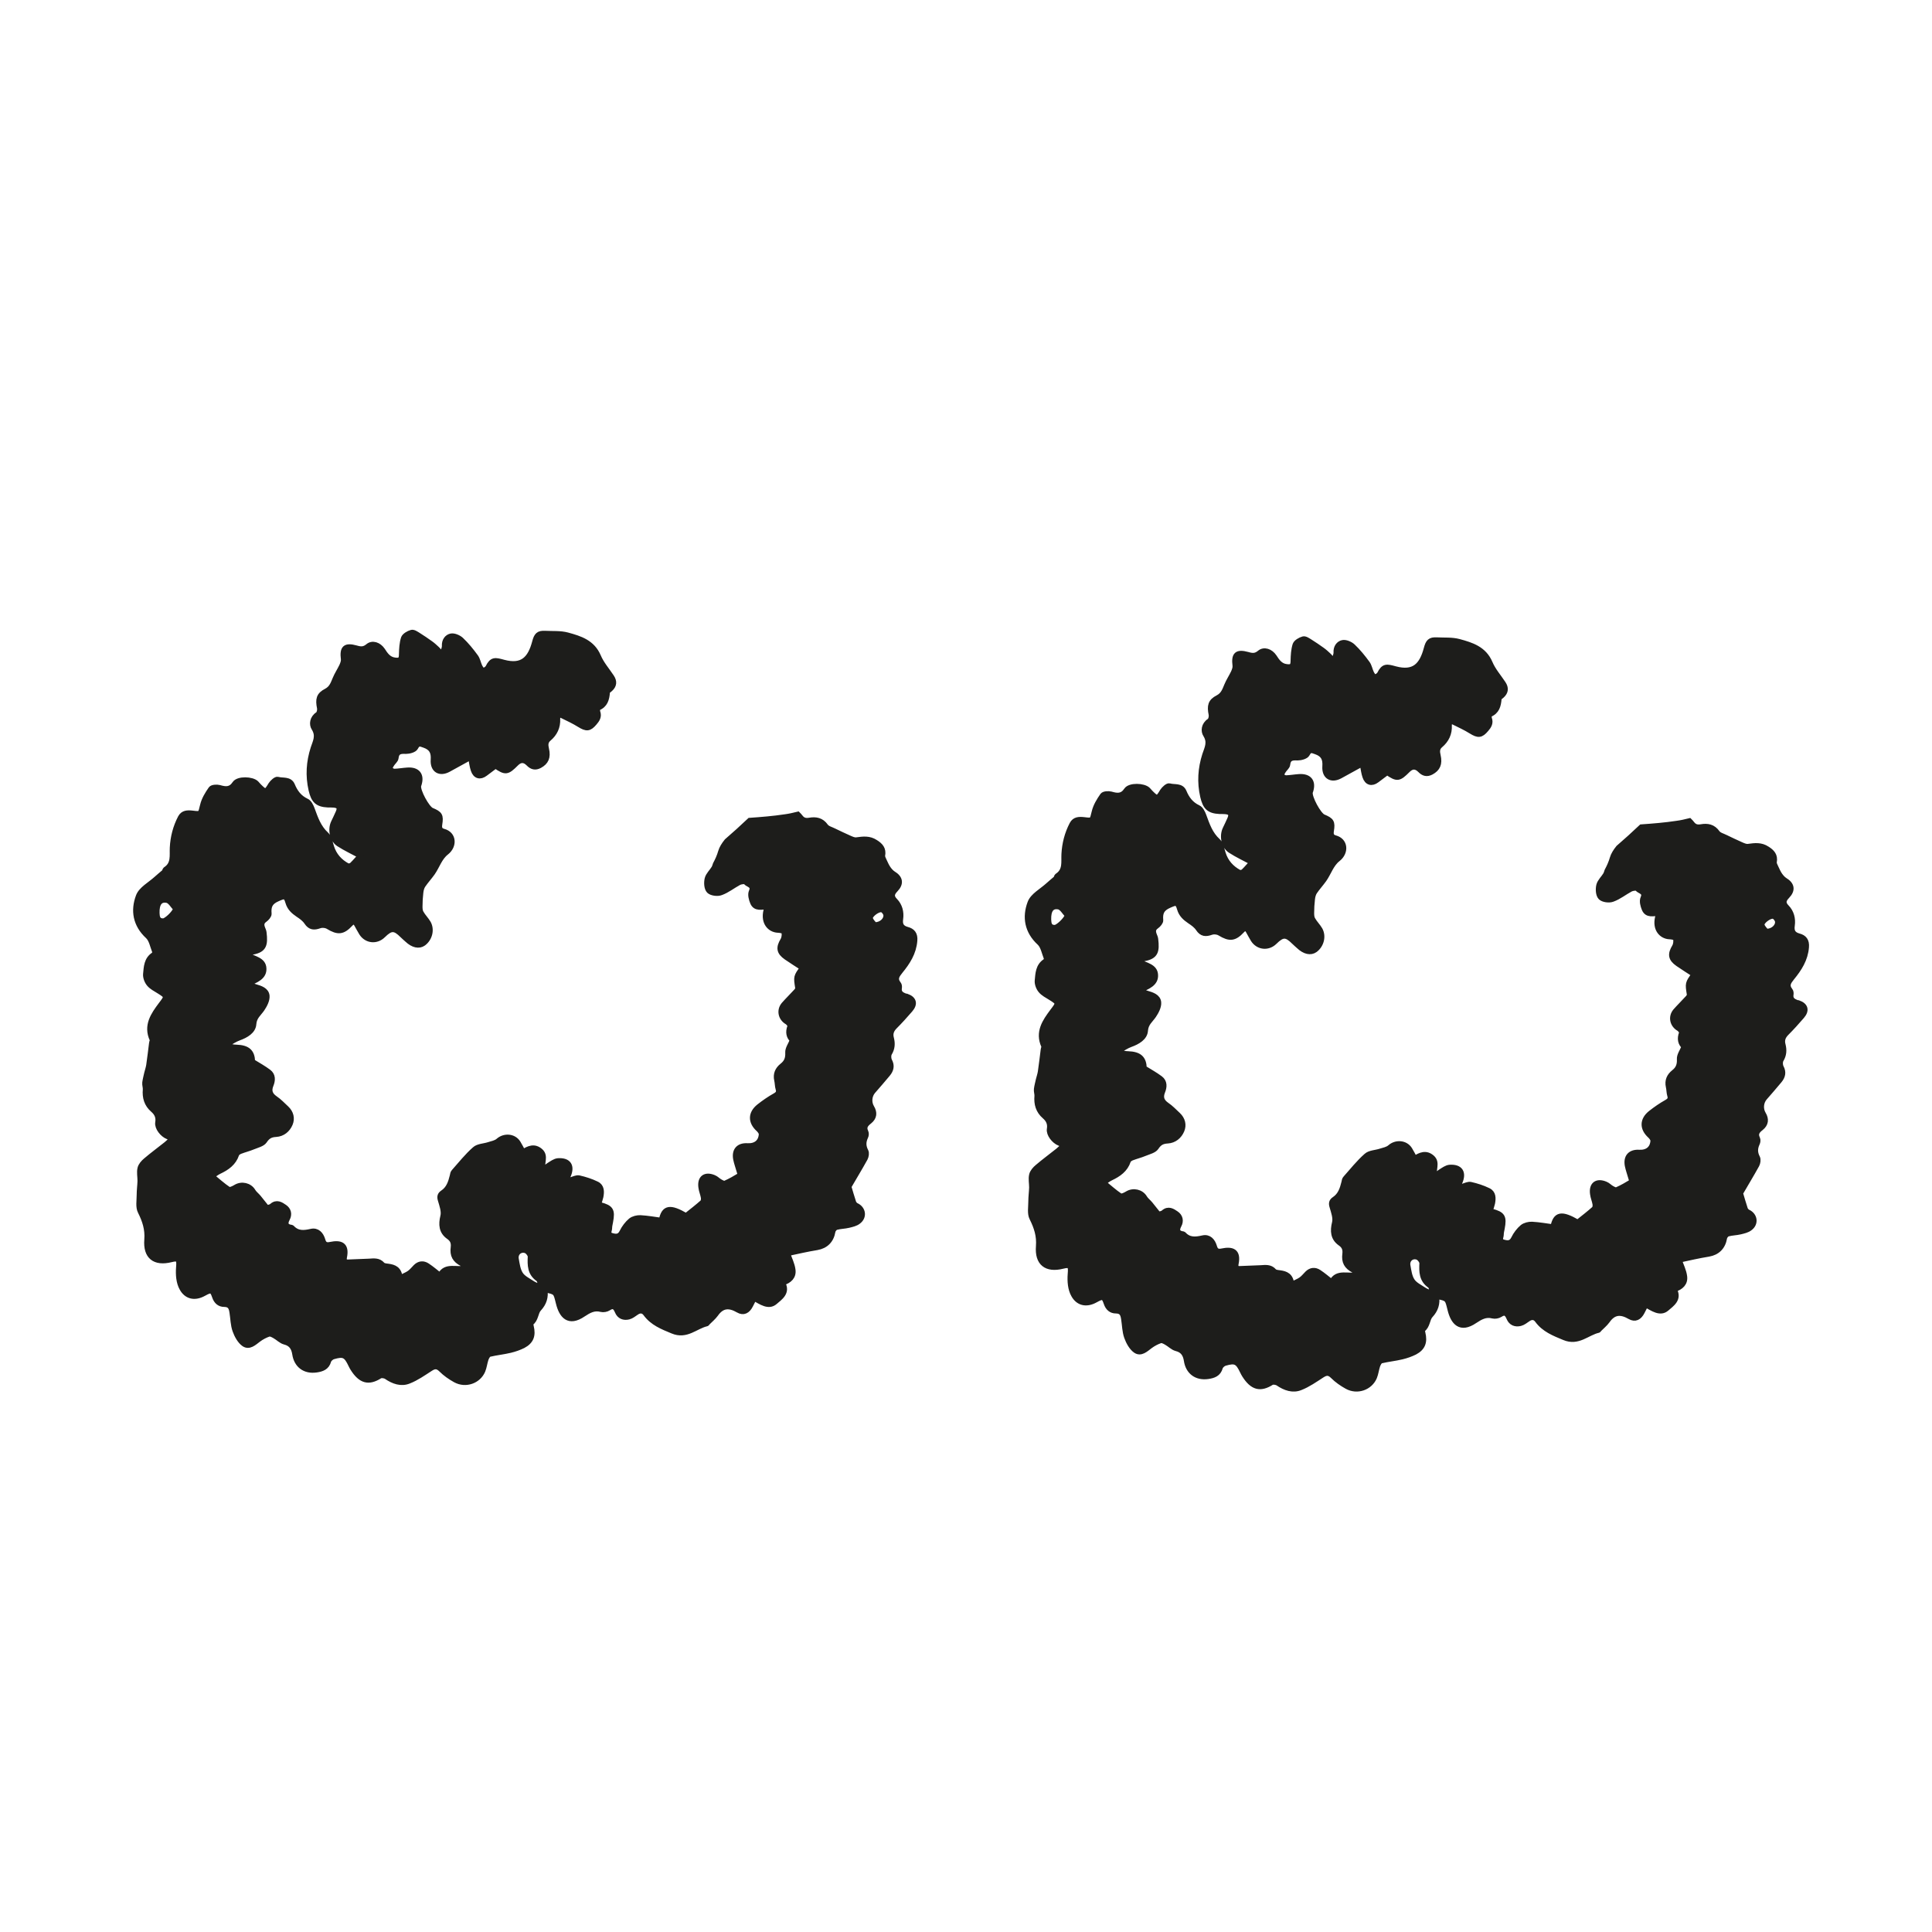 <svg xmlns="http://www.w3.org/2000/svg" id="Livello_1" viewBox="0 0 141.73 141.73"><defs><style>.cls-1{fill:#1d1d1b;stroke:#1d1d1b;stroke-miterlimit:10;stroke-width:.39px;}</style></defs><path class="cls-1" d="m66.46,73.09c-.32-.11-.56-.24-.49-.64.01-.08,0-.2-.06-.27-.3-.37-.11-.63.13-.93.54-.66.99-1.35,1.06-2.25.04-.47-.16-.71-.55-.81-.43-.12-.55-.36-.49-.78.07-.49-.05-.97-.4-1.33-.32-.32-.22-.56.03-.82.43-.45.36-.85-.17-1.17-.14-.09-.26-.23-.36-.37-.12-.17-.2-.36-.29-.55-.06-.13-.15-.29-.13-.41.09-.48-.15-.74-.52-.97-.44-.29-.89-.24-1.38-.17-.17.03-.38-.07-.56-.15-.37-.16-.73-.34-1.09-.51-.21-.11-.49-.17-.62-.35-.31-.44-.72-.51-1.18-.43-.29.05-.5,0-.68-.24-.05-.07-.12-.14-.18-.2-.32.08-.63.15-.94.19-.86.13-1.73.2-2.59.26-.55.52-1.11,1.03-1.68,1.52-.21.26-.37.52-.44.76-.1.35-.24.65-.39.93-.03.09-.06.19-.1.27-.16.27-.43.51-.5.79-.07.28-.05.71.13.89.17.17.62.23.87.13.47-.17.87-.5,1.32-.74.14-.07.44-.11.5-.03.16.2.63.21.42.69-.1.22-.01.56.09.8.2.49.67.32,1.1.31-.06.14-.1.22-.12.3-.21.88.29,1.39.86,1.42.16,0,.44.06.46.13.04.19.02.44-.08.61-.33.55-.29.88.24,1.25.39.27.79.52,1.19.78-.47.66-.47.65-.34,1.47.01.08-.05.19-.12.26-.3.33-.62.64-.91.97-.35.42-.22,1,.25,1.27.1.06.24.25.21.32-.17.43-.08.78.18,1.01-.14.35-.36.64-.34.92.02.42-.09.71-.41.96-.34.27-.5.61-.4,1.06.05.21.04.43.1.63.08.25,0,.38-.23.51-.41.23-.8.5-1.17.79-.63.5-.63,1.13-.05,1.66.1.09.22.25.22.37-.03.58-.42.89-1.02.86-.65-.04-.98.33-.86.97.06.3.17.59.25.88.03.1.09.28.07.3-.36.22-.72.43-1.11.6-.09.04-.26-.06-.37-.12-.16-.09-.29-.24-.45-.3-.64-.27-1.04.03-.94.72.03.25.14.49.18.74.02.11,0,.29-.08.36-.37.33-.77.64-1.2.98-1.19-.69-1.62-.61-1.81.34-.51-.07-1.02-.16-1.54-.19-.23-.01-.52.06-.7.2-.26.22-.49.52-.64.83-.18.37-.43.37-.75.28-.38-.1-.18-.36-.18-.56,0-.15.04-.3.07-.46.16-.85.04-1.03-.77-1.25-.02,0-.04-.04-.09-.09.05-.15.11-.33.15-.5.07-.36.08-.75-.3-.93-.41-.2-.85-.34-1.29-.44-.18-.04-.41.08-.61.14-.1.03-.2.09-.39.19.09-.23.13-.35.19-.48.32-.72.05-1.16-.73-1.11-.24.02-.47.2-.68.33-.14.09-.26.21-.42.35-.16-.51.24-1.01-.2-1.4-.44-.38-.85-.2-1.27.07-.13-.24-.24-.46-.37-.67-.31-.49-1-.54-1.44-.15-.18.16-.47.21-.72.29-.34.11-.77.11-1.01.33-.56.49-1.03,1.09-1.53,1.65-.07.07-.09.19-.11.3-.12.48-.26.94-.71,1.24-.21.14-.24.3-.16.55.11.38.27.82.18,1.17-.15.61-.11,1.13.41,1.5.29.2.39.43.35.78-.08.59.12.93.63,1.2.11.06.2.17.36.31-.73.22-1.55-.27-1.97.56-.33-.26-.62-.51-.94-.72-.29-.19-.59-.16-.84.09-.15.15-.29.33-.46.45-.2.14-.43.22-.7.36-.05-.65-.42-.79-.86-.85-.15-.02-.34-.03-.43-.13-.28-.32-.63-.26-.98-.24-.5.03-1,.03-1.5.06-.29.02-.36-.12-.31-.37.19-.93-.3-1.07-1.02-.92-.33.07-.48-.02-.57-.34-.12-.41-.4-.72-.84-.62-.53.12-1,.17-1.41-.27,0-.01-.03-.01-.04-.02-.42-.06-.5-.28-.31-.64.18-.33.1-.66-.2-.86-.26-.18-.57-.39-.92-.08-.11.1-.31.11-.38.13-.23-.29-.41-.52-.6-.75-.13-.16-.31-.29-.41-.46-.25-.43-.83-.56-1.26-.3-.16.1-.43.23-.54.16-.42-.28-.79-.62-1.22-.97.18-.12.35-.26.54-.35.57-.27,1.06-.61,1.27-1.24.03-.1.17-.19.27-.23.31-.12.64-.2.95-.33.29-.12.68-.21.83-.43.23-.35.46-.47.85-.49.49-.03.85-.34,1.03-.76.17-.4.07-.82-.27-1.14-.27-.25-.53-.53-.83-.73-.37-.26-.48-.55-.31-.98.14-.34.17-.72-.17-.97-.36-.27-.76-.49-1.18-.75-.02-.72-.35-1.02-1.18-1.05-.2,0-.39-.05-.59-.08-.01-.06-.02-.12-.04-.18.27-.15.53-.33.81-.43.53-.19,1.06-.5,1.09-1.02.04-.53.37-.75.61-1.1.19-.28.39-.66.36-.97-.04-.41-.47-.55-.85-.66-.15-.04-.3-.12-.57-.22.65-.27,1.22-.51,1.19-1.12-.02-.65-.74-.71-1.25-1.01.1-.06.15-.1.2-.12.08-.04.17-.08.26-.09.8-.16.91-.52.8-1.42-.01-.1-.06-.21-.1-.31-.1-.26-.09-.46.17-.64.14-.1.31-.3.3-.43-.05-.55.08-.86.64-1.1.46-.2.61-.27.76.26.12.42.4.67.74.9.23.15.48.33.63.56.26.39.54.4.94.26.19-.07.48-.04.65.07.7.42,1.05.4,1.61-.2.21-.23.36-.18.49.07.11.2.22.4.34.6.36.56,1.08.64,1.56.17.59-.58.86-.58,1.44,0,.11.11.23.21.34.31.43.41.87.5,1.19.27.46-.34.63-.99.36-1.48-.15-.26-.38-.48-.53-.75-.08-.13-.09-.31-.09-.47,0-.34.02-.68.06-1.02.02-.19.07-.39.17-.54.21-.31.47-.59.69-.9.35-.5.52-1.12,1.02-1.51.61-.48.56-1.34-.21-1.54-.29-.08-.32-.27-.28-.53.1-.63.02-.76-.58-1.01-.35-.14-1.05-1.44-.97-1.81,0-.03.02-.06.03-.09.22-.69-.1-1.1-.84-1.05-.32.02-.64.08-.96.09-.11,0-.28-.1-.32-.19-.03-.08.06-.23.13-.34.09-.15.28-.29.3-.44.05-.5.33-.53.74-.51.24,0,.61-.1.7-.27.19-.36.33-.29.64-.18.55.19.71.52.67,1.08-.05.75.47,1.05,1.11.7.47-.25.93-.52,1.4-.77.07-.04.17-.01.25-.02.06.3.09.58.18.84.15.45.49.54.86.26.25-.19.51-.38.76-.57.74.5.85.49,1.51-.17.3-.3.6-.31.91,0,.25.26.5.32.82.15.46-.25.63-.6.49-1.21-.07-.29-.08-.55.17-.76.45-.38.68-.86.65-1.46,0-.24.12-.35.35-.23.43.21.86.41,1.26.66.52.32.72.31,1.1-.14.2-.23.35-.46.23-.79-.03-.09-.01-.28.03-.3.53-.21.64-.65.68-1.15,0-.08.13-.16.21-.23.3-.27.32-.56.1-.89-.33-.5-.74-.96-.97-1.51-.44-1.03-1.35-1.31-2.27-1.56-.52-.14-1.08-.09-1.62-.12-.51-.03-.64.14-.77.63-.33,1.24-.91,1.86-2.29,1.49-.62-.17-.84-.23-1.14.37-.06.11-.23.22-.36.22-.08,0-.19-.17-.25-.29-.11-.23-.15-.51-.3-.71-.32-.44-.67-.87-1.06-1.24-.18-.17-.53-.32-.75-.27-.28.06-.49.33-.47.71.01.17-.09.35-.18.65-.19-.21-.27-.33-.38-.43-.15-.14-.3-.28-.47-.4-.29-.21-.59-.41-.89-.6-.16-.1-.36-.24-.5-.2-.22.06-.51.23-.58.41-.12.37-.14.78-.15,1.17,0,.41-.11.51-.51.45-.45-.06-.67-.39-.89-.73-.27-.4-.74-.56-1.06-.29-.3.25-.54.23-.88.13-.8-.22-1.02,0-.92.81.02.16-.05.34-.12.5-.15.32-.36.63-.49.95-.15.35-.25.69-.65.9-.55.28-.62.6-.49,1.24.03.15-.03.4-.13.47-.42.27-.46.74-.28,1.01.35.56.1.98-.06,1.47-.32,1-.39,2.01-.15,3.06.18.77.44,1.05,1.22,1.09.14,0,.28,0,.42.01.39.03.5.19.35.54-.11.25-.23.5-.35.75-.24.51-.1,1.26.38,1.57.51.33,1.07.59,1.59.87-.17.18-.38.44-.62.67-.07.07-.25.11-.33.07-.57-.31-.98-.76-1.18-1.4-.1-.31-.16-.7-.38-.9-.57-.52-.79-1.19-1.04-1.87-.08-.22-.22-.5-.41-.58-.53-.25-.83-.66-1.04-1.17-.2-.47-.7-.31-1.06-.42-.13-.04-.4.21-.51.38-.35.58-.39.6-.88.11-.06-.07-.12-.14-.19-.21-.31-.31-1.33-.34-1.57.02-.32.48-.69.43-1.14.3-.19-.05-.52-.03-.61.09-.26.37-.51.78-.61,1.21-.16.64-.11.66-.75.58-.36-.04-.69-.04-.88.32-.36.69-.55,1.43-.59,2.2-.03.58.12,1.2-.5,1.6-.06.04-.05.15-.11.2-.19.17-.39.32-.57.49-.46.42-1.12.76-1.31,1.28-.39,1.04-.23,2.08.69,2.93.27.25.35.73.5,1.11.03.07-.02.21-.07.25-.53.34-.54.9-.59,1.42-.02.23.09.53.25.72.18.22.46.36.7.51.65.4.62.42.17,1.01-.56.75-1.11,1.53-.64,2.56.03.07-.03.17-.04.26-.07.54-.13,1.08-.21,1.62-.03.2-.1.4-.15.6-.05.23-.11.45-.14.68-.02.16.05.34.04.5-.05.59.09,1.09.55,1.49.28.24.43.53.36.94-.06.37.34.88.73,1.03.1.04.2.09.33.15-.18.17-.3.3-.44.41-.5.4-1.02.78-1.5,1.19-.18.15-.37.36-.42.58-.07.29,0,.61,0,.92-.01.35-.06.69-.06,1.04,0,.41-.09.88.08,1.21.33.66.54,1.29.48,2.06-.1,1.24.57,1.76,1.77,1.46.56-.14.61-.01.56.58-.04.51,0,1.11.25,1.54.31.56.89.76,1.6.36.52-.29.62-.26.79.24.12.36.36.56.7.56.45,0,.53.27.58.61.07.44.07.9.22,1.32.13.36.35.77.65.98.38.26.73-.08,1.06-.33.23-.17.49-.31.76-.4.12-.04.3.06.44.14.25.14.46.37.72.44.49.12.68.44.75.88.12.83.73,1.29,1.57,1.17.42-.06.77-.18.9-.65.04-.13.21-.28.35-.32.76-.22.95-.12,1.3.62.04.08.08.16.13.24.59.94,1.17,1.07,1.98.56.11-.07.37-.03.49.05.51.35,1.08.55,1.64.32.56-.22,1.07-.58,1.58-.91.31-.2.52-.21.8.07.3.3.66.55,1.04.76.75.41,1.68.08,2-.68.11-.27.14-.57.23-.84.05-.14.15-.34.27-.37.5-.12,1.02-.17,1.52-.29.33-.08.65-.19.95-.34.58-.31.74-.74.58-1.4-.02-.08-.05-.23-.02-.25.38-.26.34-.78.58-1.04.4-.43.52-.87.45-1.41.85.17.8.18,1,.97.23.94.74,1.56,1.81.83.41-.27.8-.5,1.32-.36.16.04.39,0,.53-.09.36-.24.52-.09.66.24.15.37.47.49.83.4.2-.05.38-.2.56-.32.26-.18.51-.16.69.09.5.68,1.22.96,1.97,1.27,1.02.43,1.68-.35,2.5-.54.02,0,.04-.05.06-.07.2-.2.43-.39.6-.62.46-.66.99-.69,1.66-.3.38.22.68.06.89-.35.09-.17.17-.34.27-.53.51.28,1.06.69,1.53.28.35-.31.97-.69.55-1.4.52-.16.83-.47.76-.96-.05-.4-.25-.79-.39-1.2.7-.15,1.43-.32,2.17-.44.63-.11,1.04-.51,1.15-1.17.02-.12.15-.28.26-.31.29-.08.61-.08.9-.15.25-.06.52-.12.71-.27.46-.34.36-.94-.14-1.17-.09-.04-.18-.15-.21-.24-.13-.39-.24-.78-.35-1.15.38-.66.81-1.36,1.2-2.07.08-.15.12-.39.05-.53-.19-.36-.19-.69-.02-1.05.05-.1.07-.26.02-.36-.18-.36,0-.57.27-.78.36-.29.39-.64.16-1.02-.22-.37-.18-.86.1-1.19.36-.42.73-.83,1.08-1.26.24-.29.33-.6.13-.97-.08-.15-.09-.41-.01-.55.22-.36.24-.72.14-1.11-.09-.33,0-.59.24-.84.4-.4.78-.82,1.15-1.25.37-.43.28-.79-.26-.98Zm-54.53-5.52c-.37-.02-.41-.3-.42-.59-.02-.69.22-1.04.74-.94.25.05.44.41.65.63-.09.32-.72.92-.97.91Zm2.86-5.71c-.08-.13-.11-.28-.16-.43.08-.02.16-.05.25-.07.06.16.12.33.18.49-.09,0-.25.05-.27.01Zm12.33,37.64c-.06-.09-.19-.2-.17-.25.06-.14.18-.25.28-.37.07.08.15.16.27.3-.16.13-.27.23-.39.33Zm12.46-5.1c-.18-.09-.38-.15-.54-.26-.3-.2-.68-.38-.86-.67-.2-.31-.25-.73-.32-1.12-.07-.43.3-.75.71-.61.15.05.34.3.34.44-.03.63-.03,1.22.57,1.64.12.08.13.31.2.47-.03.03-.06.07-.1.1Zm18.23-4.03c.5-.12.99-.24,1.54-.37-.21.35-1.05.59-1.54.37Zm1.18-5.57l-.02-.18c.24-.03.49-.06.73-.1l.03.22c-.25.02-.49.04-.74.05Zm-.63-3.58l-.08-.25c.57-.2,1.14-.41,1.71-.61.03.1.06.19.09.29-.57.19-1.15.38-1.72.57Zm5.48-13.85c-.05-.24.56-.71.85-.64.13.03.3.25.31.4.03.37-.36.73-.84.72-.08-.11-.28-.28-.32-.48Zm.67,3.59c.44-.56.84-1.06,1.24-1.56-.13.72-.76,1.49-1.24,1.56Z"></path><path class="cls-1" d="m131.87,73.57c-.32-.11-.56-.24-.49-.64.01-.08,0-.2-.06-.27-.3-.37-.11-.63.13-.93.54-.66.99-1.35,1.06-2.25.04-.47-.16-.71-.55-.81-.43-.12-.55-.36-.49-.78.07-.49-.05-.97-.4-1.33-.32-.32-.22-.56.03-.82.43-.45.36-.85-.17-1.17-.14-.09-.26-.23-.36-.37-.12-.17-.2-.36-.29-.55-.06-.13-.15-.29-.13-.41.09-.48-.15-.74-.52-.97-.44-.29-.89-.24-1.38-.17-.17.03-.38-.07-.56-.15-.37-.16-.73-.34-1.09-.51-.21-.11-.49-.17-.62-.35-.31-.44-.72-.51-1.18-.43-.29.05-.5,0-.68-.24-.05-.07-.12-.14-.18-.2-.32.08-.63.15-.94.19-.86.13-1.73.2-2.59.26-.55.52-1.11,1.03-1.68,1.52-.21.26-.37.52-.44.76-.1.35-.24.65-.39.93-.03.09-.06.19-.1.27-.16.27-.43.51-.5.79-.07.28-.05.71.13.89.17.17.62.23.87.13.47-.17.87-.5,1.32-.74.14-.07.44-.11.5-.03.16.2.63.21.42.69-.1.22-.01.56.09.8.2.49.67.32,1.1.31-.06.14-.1.22-.12.3-.21.88.29,1.39.86,1.42.16,0,.44.06.46.13.04.19.02.44-.08.61-.33.55-.29.88.24,1.25.39.27.79.52,1.19.78-.47.66-.47.65-.34,1.47.01.08-.05.19-.12.26-.3.33-.62.64-.91.97-.35.42-.22,1,.25,1.27.1.06.24.25.21.32-.17.43-.08.78.18,1.01-.14.35-.36.64-.34.92.02.42-.09.71-.41.96-.34.27-.5.61-.4,1.06.05.21.04.43.1.63.08.25,0,.38-.23.51-.41.23-.8.5-1.17.79-.63.5-.63,1.13-.05,1.66.1.09.22.25.22.37-.03.58-.42.89-1.02.86-.65-.04-.98.33-.86.97.06.3.17.59.25.88.03.1.09.28.07.3-.36.22-.72.43-1.11.6-.09.04-.26-.06-.37-.12-.16-.09-.29-.24-.45-.3-.64-.27-1.04.03-.94.72.03.25.14.49.18.74.02.11,0,.29-.08.36-.37.33-.77.64-1.2.98-1.19-.69-1.62-.61-1.81.34-.51-.07-1.02-.16-1.54-.19-.23-.01-.52.06-.7.2-.26.22-.49.52-.64.83-.18.37-.43.37-.75.28-.38-.1-.18-.36-.18-.56,0-.15.04-.3.07-.46.16-.85.04-1.03-.77-1.25-.02,0-.04-.04-.09-.09.05-.15.11-.33.15-.5.07-.36.08-.75-.3-.93-.41-.2-.85-.34-1.29-.44-.18-.04-.41.08-.61.14-.1.03-.2.09-.39.19.09-.23.13-.35.19-.48.32-.72.05-1.16-.73-1.11-.24.02-.47.2-.68.33-.14.09-.26.21-.42.35-.16-.51.24-1.01-.2-1.4-.44-.38-.85-.2-1.27.07-.13-.24-.24-.46-.37-.67-.31-.49-1-.54-1.44-.15-.18.16-.47.21-.72.29-.34.11-.77.11-1.01.33-.56.49-1.03,1.09-1.53,1.65-.07.07-.09.19-.11.3-.12.48-.26.94-.71,1.24-.21.14-.24.3-.16.55.11.38.27.82.18,1.17-.15.61-.11,1.13.41,1.5.29.2.39.43.35.78-.08.59.12.93.63,1.2.11.06.2.17.36.31-.73.22-1.55-.27-1.97.56-.33-.26-.62-.51-.94-.72-.29-.19-.59-.16-.84.09-.15.15-.29.33-.46.45-.2.14-.43.22-.7.36-.05-.65-.42-.79-.86-.85-.15-.02-.34-.03-.43-.13-.28-.32-.63-.26-.98-.24-.5.03-1,.03-1.5.06-.29.02-.36-.12-.31-.37.19-.93-.3-1.07-1.02-.92-.33.07-.48-.02-.57-.34-.12-.41-.4-.72-.84-.62-.53.12-1,.17-1.41-.27,0-.01-.03-.01-.04-.02-.42-.06-.5-.28-.31-.64.18-.33.1-.66-.2-.86-.26-.18-.57-.39-.92-.08-.11.1-.31.11-.38.13-.23-.29-.41-.52-.6-.75-.13-.16-.31-.29-.41-.46-.25-.43-.83-.56-1.26-.3-.16.1-.43.23-.54.16-.42-.28-.79-.62-1.22-.97.18-.12.35-.26.54-.35.57-.27,1.06-.61,1.27-1.24.03-.1.17-.19.27-.23.31-.12.64-.2.95-.33.29-.12.68-.21.83-.43.23-.35.46-.47.85-.49.49-.03.85-.34,1.03-.76.17-.4.07-.82-.27-1.14-.27-.25-.53-.53-.83-.73-.37-.26-.48-.55-.31-.98.14-.34.17-.72-.17-.97-.36-.27-.76-.49-1.18-.75-.02-.72-.35-1.02-1.18-1.05-.2,0-.39-.05-.59-.08-.01-.06-.02-.12-.04-.18.27-.15.53-.33.81-.43.53-.19,1.06-.5,1.09-1.02.04-.53.37-.75.61-1.1.19-.28.39-.66.36-.97-.04-.41-.47-.55-.85-.66-.15-.04-.3-.12-.57-.22.65-.27,1.22-.51,1.19-1.12-.02-.65-.74-.71-1.25-1.01.1-.06.15-.1.2-.12.08-.04.17-.08.26-.09.8-.16.91-.52.8-1.42-.01-.1-.06-.21-.1-.31-.1-.26-.09-.46.17-.64.14-.1.31-.3.3-.43-.05-.55.08-.86.64-1.1.46-.2.61-.27.76.26.12.42.4.67.74.9.23.15.48.33.63.56.26.39.54.4.94.26.19-.07.48-.04.65.07.7.42,1.05.4,1.61-.2.21-.23.36-.18.49.07.11.2.22.4.34.6.36.56,1.08.64,1.56.17.59-.58.86-.58,1.44,0,.11.11.23.21.34.31.43.41.87.5,1.19.27.46-.34.63-.99.36-1.48-.15-.26-.38-.48-.53-.75-.08-.13-.09-.31-.09-.47,0-.34.02-.68.06-1.02.02-.19.07-.39.17-.54.21-.31.47-.59.69-.9.35-.5.52-1.12,1.02-1.51.61-.48.56-1.34-.21-1.54-.29-.08-.32-.27-.28-.53.1-.63.02-.76-.58-1.01-.35-.14-1.05-1.44-.97-1.81,0-.03.02-.06.03-.09.22-.69-.1-1.1-.84-1.05-.32.02-.64.08-.96.09-.11,0-.28-.1-.32-.19-.03-.08.06-.23.13-.34.09-.15.28-.29.3-.44.05-.5.33-.53.74-.51.24,0,.61-.1.7-.27.19-.36.33-.29.64-.18.55.19.71.52.67,1.08-.05.75.47,1.05,1.11.7.47-.25.93-.52,1.4-.77.07-.04.17-.01.25-.02.06.3.09.58.18.84.15.45.49.54.86.26.25-.19.51-.38.76-.57.74.5.85.49,1.51-.17.3-.3.6-.31.91,0,.25.26.5.32.82.15.46-.25.63-.6.49-1.21-.07-.29-.08-.55.17-.76.45-.38.68-.86.65-1.46,0-.24.12-.35.35-.23.43.21.86.41,1.26.66.52.32.72.31,1.1-.14.2-.23.35-.46.23-.79-.03-.09-.01-.28.03-.3.53-.21.64-.65.68-1.15,0-.08.13-.16.21-.23.3-.27.32-.56.1-.89-.33-.5-.74-.96-.97-1.51-.44-1.03-1.35-1.31-2.27-1.56-.52-.14-1.08-.09-1.62-.12-.51-.03-.64.14-.77.63-.33,1.24-.91,1.86-2.29,1.49-.62-.17-.84-.23-1.14.37-.06.11-.23.22-.36.22-.08,0-.19-.17-.25-.29-.11-.23-.15-.51-.3-.71-.32-.44-.67-.87-1.06-1.24-.18-.17-.53-.32-.75-.27-.28.06-.49.33-.47.71.01.17-.09.35-.18.65-.19-.21-.27-.33-.38-.43-.15-.14-.3-.28-.47-.4-.29-.21-.59-.41-.89-.6-.16-.1-.36-.24-.5-.2-.22.06-.51.23-.58.41-.12.37-.14.78-.15,1.17,0,.41-.11.51-.51.45-.45-.06-.67-.39-.89-.73-.27-.4-.74-.56-1.06-.29-.3.25-.54.23-.88.13-.8-.22-1.02,0-.92.81.02.16-.05.34-.12.5-.15.32-.36.63-.49.95-.15.35-.25.69-.65.9-.55.28-.62.6-.49,1.24.03.15-.03.4-.13.47-.42.27-.46.74-.28,1.01.35.56.1.98-.06,1.47-.32,1-.39,2.01-.15,3.06.18.77.44,1.05,1.22,1.09.14,0,.28,0,.42.01.39.03.5.19.35.54-.11.25-.23.5-.35.75-.24.51-.1,1.26.38,1.57.51.33,1.07.59,1.59.87-.17.18-.38.44-.62.67-.07.07-.25.11-.33.07-.57-.31-.98-.76-1.18-1.4-.1-.31-.16-.7-.38-.9-.57-.52-.79-1.19-1.04-1.87-.08-.22-.22-.5-.41-.58-.53-.25-.83-.66-1.04-1.17-.2-.47-.7-.31-1.06-.42-.13-.04-.4.21-.51.38-.35.58-.39.6-.88.11-.06-.07-.12-.14-.19-.21-.31-.31-1.33-.34-1.57.02-.32.48-.69.43-1.14.3-.19-.05-.52-.03-.61.09-.26.37-.51.78-.61,1.21-.16.64-.11.66-.75.58-.36-.04-.69-.04-.88.32-.36.69-.55,1.43-.59,2.2-.03.58.12,1.2-.5,1.6-.06.04-.05.15-.11.2-.19.17-.39.32-.57.49-.46.42-1.12.76-1.31,1.28-.39,1.04-.23,2.08.69,2.93.27.25.35.73.5,1.11.03.07-.02.21-.07.25-.53.34-.54.9-.59,1.42-.02.23.09.53.25.72.18.22.46.36.7.51.65.4.62.42.17,1.01-.56.75-1.11,1.53-.64,2.56.03.07-.03.17-.04.26-.07.54-.13,1.08-.21,1.62-.03.2-.1.4-.15.6-.05.23-.11.45-.14.68-.02.16.05.34.04.5-.05.59.09,1.09.55,1.49.28.24.43.53.36.94-.06.37.34.88.73,1.03.1.04.2.09.33.15-.18.17-.3.3-.44.41-.5.4-1.02.78-1.5,1.19-.18.15-.37.36-.42.58-.07.29,0,.61,0,.92-.01.35-.06.69-.06,1.04,0,.41-.09.88.08,1.21.33.66.54,1.29.48,2.06-.1,1.24.57,1.76,1.77,1.46.56-.14.61-.01.56.58-.04.51,0,1.11.25,1.54.31.56.89.76,1.6.36.52-.29.62-.26.79.24.12.36.36.56.7.56.45,0,.53.27.58.61.07.44.07.9.22,1.32.13.36.35.77.65.98.38.26.73-.08,1.06-.33.23-.17.49-.31.76-.4.12-.04.3.06.44.14.25.14.46.37.72.44.49.12.68.44.75.88.12.83.73,1.29,1.57,1.17.42-.06.77-.18.9-.65.04-.13.21-.28.35-.32.76-.22.95-.12,1.3.62.04.08.08.16.13.24.59.94,1.17,1.07,1.98.56.11-.07.37-.03.49.05.51.35,1.08.55,1.64.32.56-.22,1.07-.58,1.58-.91.31-.2.52-.21.8.07.3.3.66.55,1.04.76.75.41,1.68.08,2-.68.11-.27.14-.57.23-.84.05-.14.15-.34.27-.37.5-.12,1.02-.17,1.52-.29.33-.08.65-.19.95-.34.58-.31.74-.74.58-1.4-.02-.08-.05-.23-.02-.25.38-.26.34-.78.58-1.04.4-.43.52-.87.45-1.41.85.17.8.18,1,.97.23.94.74,1.56,1.81.83.41-.27.8-.5,1.32-.36.16.04.39,0,.53-.09.36-.24.52-.09.66.24.15.37.47.49.83.4.2-.05.38-.2.56-.32.26-.18.51-.16.69.09.5.68,1.22.96,1.97,1.27,1.02.43,1.68-.35,2.5-.54.02,0,.04-.05.06-.07.2-.2.43-.39.6-.62.46-.66.99-.69,1.66-.3.38.22.68.06.89-.35.09-.17.17-.34.27-.53.51.28,1.06.69,1.53.28.35-.31.97-.69.55-1.4.52-.16.83-.47.76-.96-.05-.4-.25-.79-.39-1.2.7-.15,1.43-.32,2.17-.44.63-.11,1.04-.51,1.15-1.17.02-.12.15-.28.26-.31.29-.08.61-.08.9-.15.25-.06.52-.12.71-.27.46-.34.36-.94-.14-1.17-.09-.04-.18-.15-.21-.24-.13-.39-.24-.78-.35-1.15.38-.66.81-1.36,1.2-2.07.08-.15.12-.39.05-.53-.19-.36-.19-.69-.02-1.05.05-.1.07-.26.02-.36-.18-.36,0-.57.27-.78.36-.29.39-.64.16-1.02-.22-.37-.18-.86.1-1.19.36-.42.73-.83,1.08-1.26.24-.29.33-.6.13-.97-.08-.15-.09-.41-.01-.55.22-.36.24-.72.14-1.11-.09-.33,0-.59.24-.84.4-.4.78-.82,1.15-1.25.37-.43.28-.79-.26-.98Zm-54.53-5.52c-.37-.02-.41-.3-.42-.59-.02-.69.22-1.04.74-.94.25.05.44.41.65.63-.09.32-.72.92-.97.91Zm2.86-5.71c-.08-.13-.11-.28-.16-.43.08-.02.16-.05.25-.07.06.16.12.33.18.49-.09,0-.25.05-.27.01Zm12.33,37.64c-.06-.09-.19-.2-.17-.25.06-.14.18-.25.28-.37.07.08.15.16.27.3-.16.13-.27.23-.39.33Zm12.46-5.1c-.18-.09-.38-.15-.54-.26-.3-.2-.68-.38-.86-.67-.2-.31-.25-.73-.32-1.12-.07-.43.3-.75.71-.61.15.05.34.3.34.44-.03.63-.03,1.22.57,1.64.12.08.13.31.2.47-.03.03-.06.07-.1.1Zm18.23-4.03c.5-.12.99-.24,1.54-.37-.21.35-1.05.59-1.54.37Zm1.18-5.57l-.02-.18c.24-.03.49-.06.73-.1l.03.22c-.25.02-.49.04-.74.05Zm-.63-3.58l-.08-.25c.57-.2,1.14-.41,1.71-.61.03.1.06.19.09.29-.57.19-1.15.38-1.72.57Zm5.48-13.85c-.05-.24.56-.71.85-.64.13.03.3.25.31.4.03.37-.36.73-.84.72-.08-.11-.28-.28-.32-.48Zm.67,3.59c.44-.56.84-1.06,1.24-1.56-.13.72-.76,1.49-1.24,1.56Z"></path></svg>